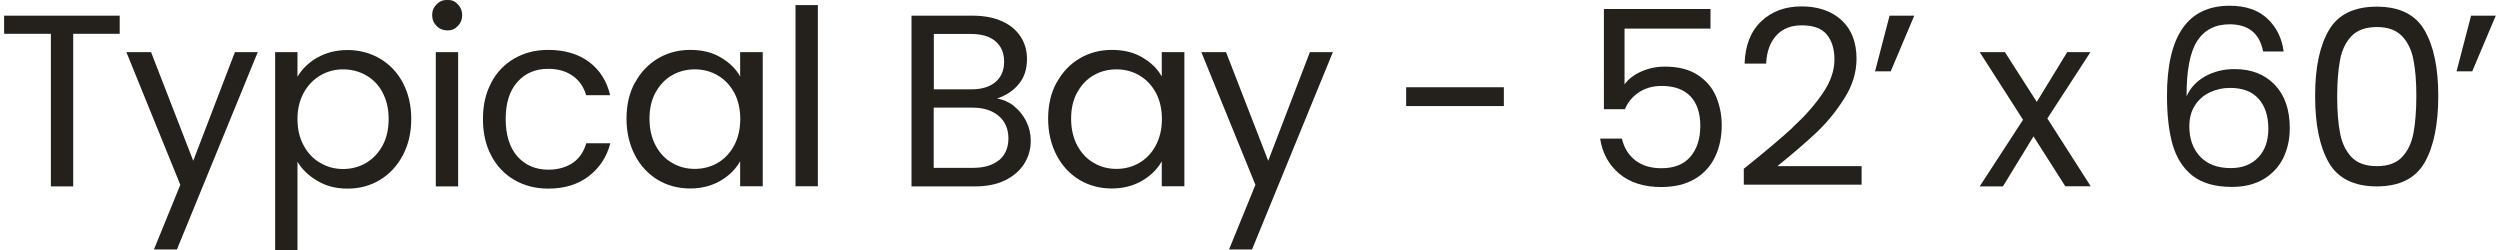 <?xml version="1.0" encoding="UTF-8"?><svg xmlns="http://www.w3.org/2000/svg" id="Layer_26508adaf7d3dc" data-name="Layer 2" viewBox="0 0 190.77 19.14" aria-hidden="true" width="190px" height="19px">
  <defs><linearGradient class="cerosgradient" data-cerosgradient="true" id="CerosGradient_id7ddae5ae0" gradientUnits="userSpaceOnUse" x1="50%" y1="100%" x2="50%" y2="0%"><stop offset="0%" stop-color="#d1d1d1"/><stop offset="100%" stop-color="#d1d1d1"/></linearGradient><linearGradient/>
    <style>
      .cls-1-6508adaf7d3dc{
        fill: #24211c;
        stroke-width: 0px;
      }
    </style>
  </defs>
  <path class="cls-1-6508adaf7d3dc" d="m8.85,1.2v1.39h-3.56v11.68h-1.71V2.59H0v-1.39h8.85Z"/>
  <path class="cls-1-6508adaf7d3dc" d="m19.42,3.99l-6.19,15.11h-1.76l2.02-4.95L9.36,3.99h1.89l3.23,8.32,3.19-8.32h1.76Z"/>
  <path class="cls-1-6508adaf7d3dc" d="m23.97,4.42c.67-.39,1.45-.59,2.33-.59s1.74.22,2.48.66c.74.44,1.33,1.05,1.75,1.85s.64,1.71.64,2.76-.21,1.96-.64,2.78c-.43.81-1.01,1.44-1.75,1.89-.74.45-1.57.67-2.48.67s-1.65-.2-2.31-.59c-.67-.39-1.18-.88-1.53-1.47v6.77h-1.71V3.99h1.71v1.89c.34-.59.84-1.08,1.51-1.47Zm5,2.65c-.31-.58-.73-1.01-1.27-1.31-.53-.3-1.12-.45-1.75-.45s-1.2.15-1.73.46c-.53.31-.96.75-1.28,1.33-.32.58-.48,1.25-.48,2.02s.16,1.45.48,2.03c.32.58.74,1.03,1.28,1.33.53.31,1.11.46,1.73.46s1.22-.15,1.75-.46.95-.75,1.27-1.33.47-1.27.47-2.05-.16-1.45-.47-2.02Z"/>
  <path class="cls-1-6508adaf7d3dc" d="m33.11,1.99c-.22-.22-.34-.5-.34-.83s.11-.6.34-.83.5-.34.83-.34.58.11.8.34.33.5.33.83-.11.6-.33.83-.48.34-.8.34-.6-.11-.83-.34Zm1.65,2.01v10.27h-1.71V3.99h1.71Z"/>
  <path class="cls-1-6508adaf7d3dc" d="m37.29,6.33c.42-.79,1.01-1.41,1.77-1.85.76-.44,1.62-.66,2.6-.66,1.26,0,2.3.31,3.12.92.82.61,1.36,1.46,1.62,2.55h-1.84c-.18-.63-.52-1.12-1.02-1.48-.51-.36-1.14-.54-1.88-.54-.98,0-1.76.33-2.36,1-.6.67-.9,1.62-.9,2.84s.3,2.19.9,2.87c.6.67,1.39,1.01,2.36,1.01.75,0,1.37-.18,1.88-.52.5-.35.84-.85,1.03-1.5h1.84c-.27,1.05-.83,1.89-1.65,2.52-.82.63-1.86.95-3.09.95-.98,0-1.84-.22-2.6-.66-.76-.44-1.35-1.06-1.77-1.86-.43-.8-.64-1.74-.64-2.81s.21-1.99.64-2.78Z"/>
  <path class="cls-1-6508adaf7d3dc" d="m48.3,6.33c.43-.79,1.01-1.41,1.75-1.85.74-.44,1.57-.66,2.48-.66s1.68.19,2.34.58c.66.39,1.16.87,1.48,1.46v-1.87h1.73v10.27h-1.73v-1.91c-.34.6-.84,1.1-1.51,1.49-.67.39-1.45.59-2.33.59s-1.74-.22-2.48-.67-1.32-1.08-1.74-1.89-.64-1.74-.64-2.78.21-1.97.64-2.76Zm7.59.76c-.31-.57-.73-1.01-1.26-1.32-.53-.31-1.12-.46-1.75-.46s-1.22.15-1.74.45c-.53.3-.94.74-1.26,1.31s-.47,1.25-.47,2.02.16,1.47.47,2.05.73,1.03,1.26,1.33c.52.31,1.11.46,1.74.46s1.22-.15,1.75-.46c.53-.31.95-.75,1.26-1.33s.47-1.26.47-2.03-.16-1.45-.47-2.03Z"/>
  <path class="cls-1-6508adaf7d3dc" d="m62.3.39v13.87h-1.71V.39h1.71Z"/>
  <path class="cls-1-6508adaf7d3dc" d="m77.31,8.12c.39.31.71.7.94,1.16.23.46.35.96.35,1.48,0,.66-.17,1.26-.51,1.79-.34.53-.83.95-1.47,1.26-.64.31-1.4.46-2.28.46h-4.87V1.2h4.69c.89,0,1.64.15,2.27.44.63.29,1.09.69,1.41,1.19s.47,1.06.47,1.69c0,.78-.21,1.42-.63,1.92-.42.51-.97.87-1.66,1.1.47.08.91.27,1.3.58Zm-6.14-1.28h2.87c.8,0,1.42-.19,1.86-.56.44-.38.66-.89.66-1.56s-.22-1.18-.66-1.56c-.44-.38-1.07-.56-1.89-.56h-2.83v4.24Zm5.01,5.42c.47-.4.71-.96.71-1.67s-.25-1.3-.75-1.72c-.5-.42-1.17-.63-2.01-.63h-2.96v4.61h3.02c.85,0,1.51-.2,1.99-.6Z"/>
  <path class="cls-1-6508adaf7d3dc" d="m80.58,6.33c.43-.79,1.01-1.41,1.75-1.85.74-.44,1.57-.66,2.48-.66s1.68.19,2.34.58c.66.39,1.16.87,1.48,1.46v-1.87h1.73v10.27h-1.73v-1.91c-.34.6-.84,1.1-1.51,1.49-.67.39-1.45.59-2.33.59s-1.74-.22-2.48-.67-1.32-1.08-1.74-1.89-.64-1.74-.64-2.78.21-1.97.64-2.76Zm7.59.76c-.31-.57-.73-1.01-1.26-1.32-.53-.31-1.12-.46-1.75-.46s-1.22.15-1.74.45c-.53.3-.94.74-1.26,1.31s-.47,1.25-.47,2.02.16,1.47.47,2.05.73,1.03,1.26,1.33c.52.31,1.11.46,1.74.46s1.22-.15,1.75-.46c.53-.31.95-.75,1.26-1.33s.47-1.26.47-2.03-.16-1.45-.47-2.03Z"/>
  <path class="cls-1-6508adaf7d3dc" d="m101.73,3.99l-6.19,15.11h-1.76l2.02-4.95-4.14-10.16h1.89l3.23,8.32,3.19-8.32h1.76Z"/>
  <path class="cls-1-6508adaf7d3dc" d="m114.82,6.68v1.44h-7.48v-1.44h7.48Z"/>
  <path class="cls-1-6508adaf7d3dc" d="m130.64,2.19h-6.58v4.27c.29-.4.71-.73,1.27-.98s1.17-.38,1.82-.38c1.04,0,1.88.22,2.53.65.65.43,1.12.99,1.4,1.67s.42,1.4.42,2.17c0,.9-.17,1.71-.51,2.42-.34.71-.85,1.28-1.55,1.69-.69.41-1.55.62-2.58.62-1.31,0-2.38-.34-3.19-1.01-.81-.68-1.31-1.58-1.48-2.7h1.67c.16.71.51,1.27,1.03,1.67.52.4,1.19.6,1.99.6.99,0,1.73-.3,2.23-.89s.75-1.38.75-2.35-.25-1.73-.75-2.26c-.5-.53-1.24-.8-2.21-.8-.66,0-1.24.16-1.73.48-.49.32-.85.75-1.08,1.3h-1.61V.69h8.16v1.5Z"/>
  <path class="cls-1-6508adaf7d3dc" d="m136.92,9.76c.9-.82,1.66-1.67,2.28-2.57.62-.89.93-1.77.93-2.63,0-.81-.2-1.45-.59-1.92-.39-.47-1.03-.7-1.9-.7s-1.51.27-1.98.8c-.47.53-.72,1.24-.76,2.13h-1.65c.05-1.4.47-2.48,1.28-3.24.8-.76,1.83-1.14,3.09-1.14s2.31.36,3.07,1.07,1.13,1.69,1.13,2.94c0,1.04-.31,2.05-.93,3.03s-1.32,1.84-2.11,2.59c-.79.74-1.79,1.61-3.02,2.6h6.45v1.42h-9.02v-1.22c1.59-1.27,2.83-2.32,3.73-3.14Z"/>
  <path class="cls-1-6508adaf7d3dc" d="m144.35,1.2h1.89l-1.8,4.26h-1.2l1.11-4.26Z"/>
  <path class="cls-1-6508adaf7d3dc" d="m157.81,14.27l-2.44-3.83-2.34,3.83h-1.78l3.32-5.1-3.32-5.18h1.93l2.44,3.81,2.33-3.81h1.78l-3.3,5.08,3.32,5.19h-1.93Z"/>
  <path class="cls-1-6508adaf7d3dc" d="m170.39,1.86c-1.11,0-1.94.43-2.49,1.28-.55.86-.82,2.27-.81,4.23.29-.65.77-1.16,1.43-1.53.67-.37,1.42-.55,2.24-.55,1.29,0,2.31.4,3.08,1.2.77.8,1.15,1.91,1.15,3.32,0,.85-.17,1.61-.5,2.29-.33.67-.83,1.21-1.5,1.61-.67.4-1.48.6-2.43.6-1.29,0-2.29-.29-3.02-.86-.72-.57-1.23-1.37-1.52-2.38-.29-1.01-.43-2.26-.43-3.75,0-4.59,1.6-6.88,4.8-6.88,1.23,0,2.19.33,2.89.99s1.11,1.5,1.24,2.51h-1.57c-.27-1.39-1.13-2.08-2.57-2.08Zm-1.5,5.2c-.47.22-.86.55-1.15.99-.29.44-.44.98-.44,1.62,0,.95.27,1.72.82,2.31.55.59,1.34.89,2.36.89.87,0,1.57-.27,2.09-.81.52-.54.78-1.28.78-2.2,0-.97-.25-1.74-.75-2.3-.5-.56-1.23-.83-2.19-.83-.54,0-1.04.11-1.52.33Z"/>
  <path class="cls-1-6508adaf7d3dc" d="m177.98,2.32c.7-1.21,1.93-1.81,3.67-1.81s2.96.6,3.66,1.81c.7,1.21,1.05,2.88,1.05,5.03s-.35,3.89-1.05,5.1c-.7,1.21-1.92,1.82-3.66,1.82s-2.97-.61-3.67-1.82c-.7-1.21-1.05-2.91-1.05-5.1s.35-3.83,1.05-5.03Zm6.48,2.27c-.14-.76-.44-1.37-.88-1.83-.44-.46-1.09-.69-1.92-.69s-1.5.23-1.94.69c-.44.46-.74,1.07-.88,1.83-.14.76-.22,1.68-.22,2.77s.07,2.07.22,2.83c.14.76.44,1.37.88,1.84.44.46,1.09.69,1.94.69s1.48-.23,1.92-.69c.44-.46.74-1.08.88-1.84.14-.76.22-1.71.22-2.83s-.07-2.01-.22-2.77Z"/>
  <path class="cls-1-6508adaf7d3dc" d="m188.87,1.2h1.89l-1.8,4.26h-1.2l1.11-4.26Z"/>
</svg>